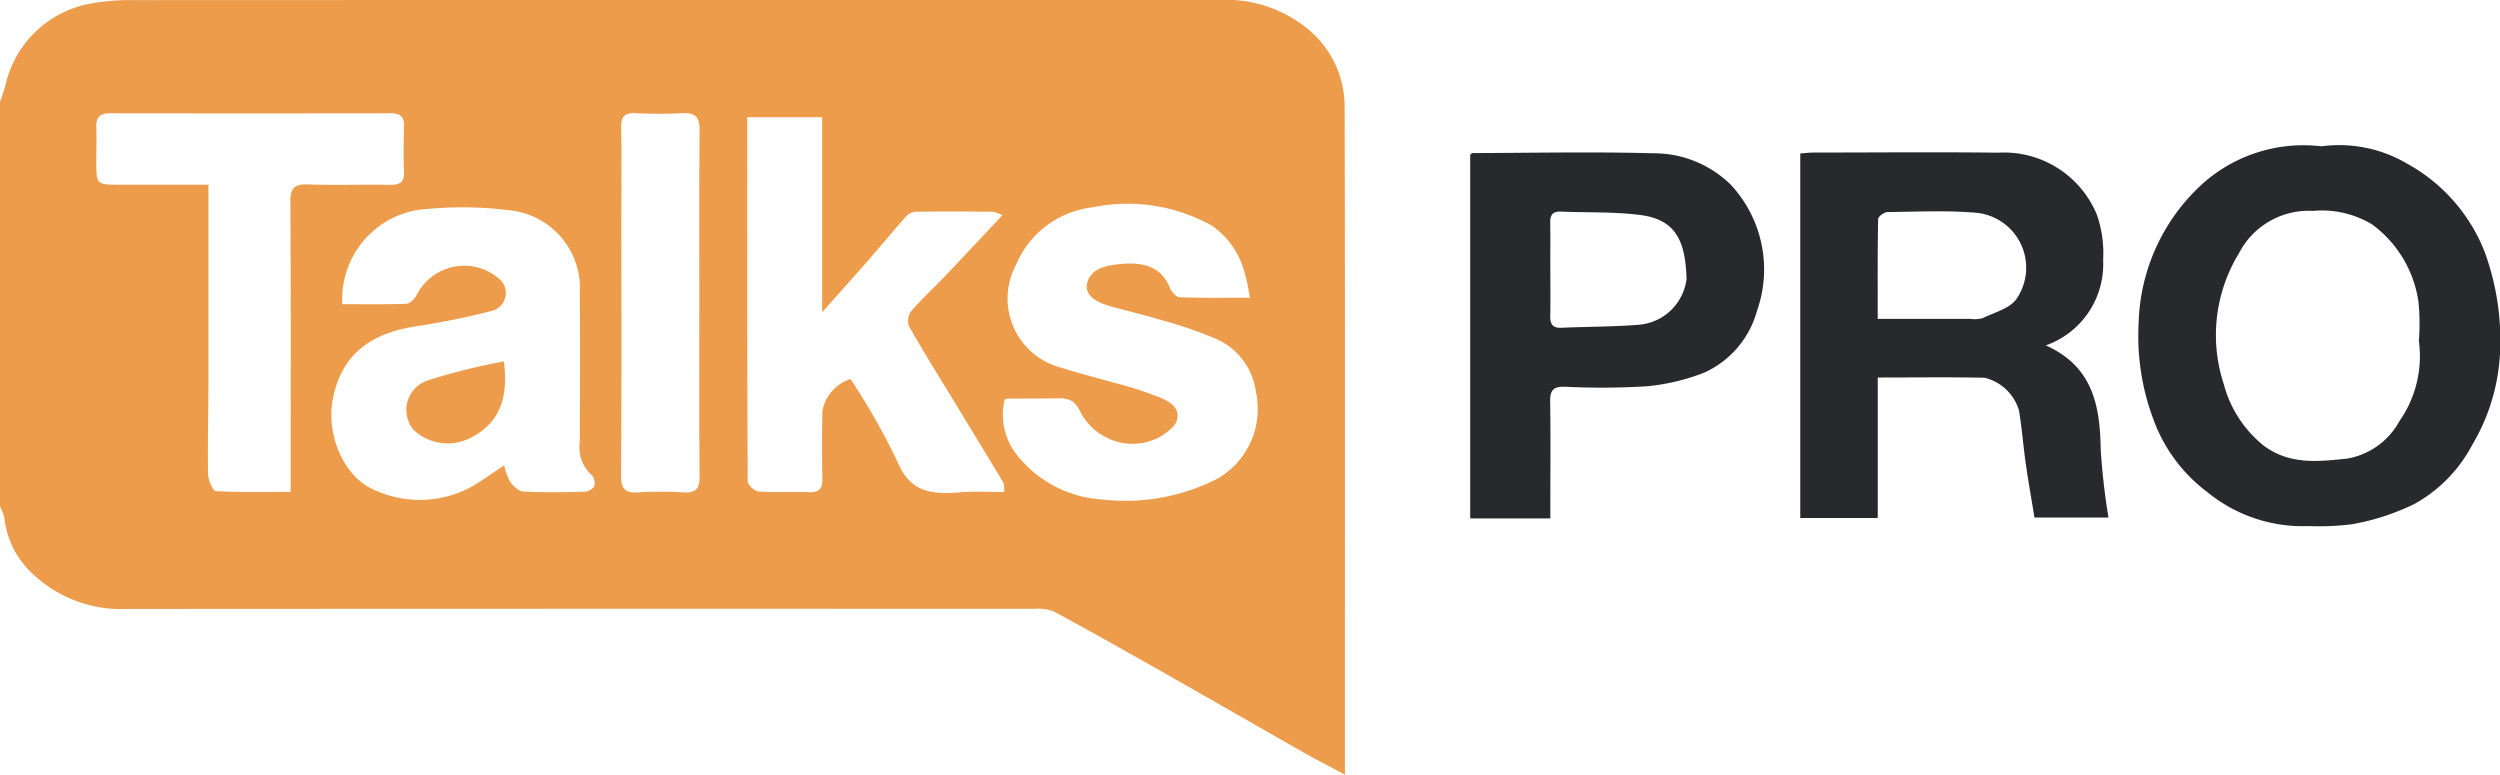 <svg xmlns="http://www.w3.org/2000/svg" xmlns:xlink="http://www.w3.org/1999/xlink" width="139.029" height="43.078" viewBox="0 0 139.029 43.078">
  <defs>
    <clipPath id="clip-path">
      <rect id="Rectángulo_2262" data-name="Rectángulo 2262" width="139.029" height="43.078" fill="#ee8a35"/>
    </clipPath>
  </defs>
  <g id="Grupo_3976" data-name="Grupo 3976" transform="translate(-15.151 -8.694)">
    <g id="Grupo_3939" data-name="Grupo 3939" transform="translate(15.151 8.694)" clip-path="url(#clip-path)">
      <path id="Trazado_2109" data-name="Trazado 2109" d="M0,5.669C.112,5.32.251,4.977.33,4.62A5.953,5.953,0,0,1,5.209.168,13.013,13.013,0,0,1,7.469.006Q37.632-.006,67.794,0a7.161,7.161,0,0,1,4.921,1.6A5.576,5.576,0,0,1,74.777,5.98c.028,10.841.015,21.681.015,32.522,0,1.45,0,2.9,0,4.576-.844-.451-1.563-.816-2.265-1.214-2.479-1.407-4.947-2.832-7.427-4.237-2.152-1.22-4.306-2.436-6.481-3.616a2.392,2.392,0,0,0-1.092-.153q-25.223-.01-50.446.006a7.171,7.171,0,0,1-5.356-2.038A4.981,4.981,0,0,1,.238,28.78,2.432,2.432,0,0,0,0,28.169V5.669m41.554.849c0,6.824-.005,13.536.027,20.248,0,.2.384.553.608.569.928.065,1.864,0,2.8.038.582.021.757-.215.744-.769-.029-1.249-.016-2.5,0-3.75A2.314,2.314,0,0,1,47.3,21.077a38.1,38.1,0,0,1,2.6,4.579c.725,1.787,2,1.845,3.534,1.72.787-.064,1.584-.011,2.422-.011-.031-.308-.007-.441-.059-.528q-1.531-2.542-3.079-5.074c-.732-1.2-1.484-2.4-2.172-3.628a.915.915,0,0,1,.125-.828c.606-.7,1.29-1.329,1.929-2,1.034-1.085,2.056-2.182,3.143-3.337a1.992,1.992,0,0,0-.51-.194c-1.428-.013-2.856-.02-4.284,0a.8.8,0,0,0-.533.231c-.708.792-1.382,1.614-2.081,2.414-.808.925-1.63,1.838-2.614,2.944V6.518ZM28.04,25.883a3.422,3.422,0,0,0,.324.9c.177.242.476.538.736.552,1.133.059,2.271.039,3.406.01a.7.7,0,0,0,.541-.3.667.667,0,0,0-.136-.617,2.09,2.09,0,0,1-.665-1.883c.007-2.76.016-5.52,0-8.279a4.354,4.354,0,0,0-3.939-4.574,20.928,20.928,0,0,0-5.1-.012,5.034,5.034,0,0,0-4.171,5.236c1.18,0,2.369.024,3.556-.023.205-.008.479-.28.583-.5a2.969,2.969,0,0,1,4.6-.876,1.031,1.031,0,0,1-.339,1.751,43.069,43.069,0,0,1-4.234.869c-2.444.357-4.209,1.462-4.7,4.088-.366,1.977.627,4.4,2.451,5.077a6,6,0,0,0,5.5-.366c.508-.323,1-.668,1.578-1.054M55.9,22.214a.237.237,0,0,0-.057.12,3.6,3.6,0,0,0,.594,2.81,6.518,6.518,0,0,0,4.815,2.629,11.256,11.256,0,0,0,6.446-1.15,4.471,4.471,0,0,0,2.143-4.844,3.743,3.743,0,0,0-2.355-2.993,24.011,24.011,0,0,0-2.849-.973c-.731-.217-1.472-.4-2.207-.6-.716-.195-2.343-.479-1.926-1.621a1.23,1.23,0,0,1,.673-.664,3.3,3.3,0,0,1,.941-.222c1.251-.159,2.406,0,2.936,1.283.092.224.347.535.537.542,1.272.048,2.547.025,3.924.025-.1-.493-.145-.865-.258-1.214a4.58,4.58,0,0,0-1.85-2.786,9.592,9.592,0,0,0-6.625-1.029,5.265,5.265,0,0,0-4.272,3.186,3.97,3.97,0,0,0,2.25,5.659c1.062.332,2.138.618,3.209.917a19.129,19.129,0,0,1,1.94.591c.542.215,1.495.456,1.577,1.161a.913.913,0,0,1-.225.663,3.126,3.126,0,0,1-2.986.895,3.3,3.3,0,0,1-2.153-1.614,1.812,1.812,0,0,0-.457-.654,1.423,1.423,0,0,0-.848-.175l-2.761.013a.238.238,0,0,0-.153.036l-.006.005M11.591,10.272c0,3.722,0,7.32,0,10.918,0,1.729-.05,3.458-.02,5.186.006.329.265.926.433.936,1.353.077,2.711.043,4.161.043V26.207c0-4.994.017-9.989-.018-14.983-.005-.785.242-.994,1-.968,1.512.053,3.028,0,4.542.023.541.008.807-.14.781-.733-.036-.841-.027-1.684,0-2.526.015-.531-.216-.72-.729-.72q-7.818.011-15.636,0c-.576,0-.773.248-.75.793.026.609,0,1.219,0,1.829,0,1.349,0,1.349,1.314,1.35h4.924m27.3,6.553c0-3.193-.017-6.387.013-9.58.007-.722-.233-.989-.954-.951-.871.045-1.747.041-2.619,0-.623-.028-.8.222-.789.814.03,1.712.01,3.425.01,5.138,0,4.732.014,9.464-.014,14.2,0,.719.2.984.935.937a20.794,20.794,0,0,1,2.531,0c.683.039.907-.192.9-.886-.032-3.222-.014-6.445-.014-9.667" transform="translate(0 0)" fill="#ed9c4b"/>
      <path id="Trazado_2110" data-name="Trazado 2110" d="M134.451,114.79c.232,1.9-.133,3.366-1.851,4.248a2.782,2.782,0,0,1-3.182-.45,1.733,1.733,0,0,1,.77-2.737,35.008,35.008,0,0,1,4.263-1.062" transform="translate(-106.427 -94.689)" fill="#ed9c4b"/>
      <path id="Trazado_2111" data-name="Trazado 2111" d="M585.361,59.1c2.632,1.174,3.021,3.362,3.061,5.788a37.721,37.721,0,0,0,.432,3.788h-4.114c-.154-.936-.334-1.94-.479-2.949s-.218-2.007-.383-3a2.643,2.643,0,0,0-1.906-1.824c-1.944-.042-3.891-.014-5.949-.014V68.7h-4.309V48.43c.265-.019.517-.052.769-.052,3.408,0,6.817-.034,10.224.008a5.593,5.593,0,0,1,5.5,3.445,6.581,6.581,0,0,1,.35,2.546,4.787,4.787,0,0,1-3.194,4.728m-9.343-1.478c1.784,0,3.464,0,5.144,0a1.7,1.7,0,0,0,.691-.039c.657-.32,1.52-.536,1.886-1.075a3.066,3.066,0,0,0-2.291-4.789c-1.619-.134-3.257-.056-4.886-.035-.183,0-.518.248-.52.386-.035,1.819-.023,3.638-.023,5.553" transform="translate(-471.598 -39.895)" fill="#28292d"/>
      <path id="Trazado_2112" data-name="Trazado 2112" d="M689.174,46.119a7.438,7.438,0,0,1,4.787.959,9.6,9.6,0,0,1,4.309,4.894,14.275,14.275,0,0,1,.852,5.781,11.008,11.008,0,0,1-1.537,4.965A8.015,8.015,0,0,1,694.379,66a13.063,13.063,0,0,1-3.487,1.134,14.592,14.592,0,0,1-2.407.1,8.358,8.358,0,0,1-5.621-1.882,8.777,8.777,0,0,1-3.031-4.111,13.148,13.148,0,0,1-.8-5.282,10.852,10.852,0,0,1,3.566-7.772,8.426,8.426,0,0,1,6.572-2.075m5.447,10.843a13.1,13.1,0,0,0-.018-2.154,6.493,6.493,0,0,0-2.573-4.336,5.407,5.407,0,0,0-3.3-.757,4.357,4.357,0,0,0-4.118,2.361,8.723,8.723,0,0,0-.842,7.27,6.537,6.537,0,0,0,2.181,3.391c1.477,1.128,3.106.911,4.67.755a4.108,4.108,0,0,0,2.917-2.085,6.3,6.3,0,0,0,1.084-4.445" transform="translate(-560.1 -37.979)" fill="#28292d"/>
      <path id="Trazado_2113" data-name="Trazado 2113" d="M471.364,68.765h-4.459V48.541c.039-.029.084-.091.13-.091,3.35-.009,6.7-.081,10.051.011a6.11,6.11,0,0,1,4.306,1.745,6.909,6.909,0,0,1,1.464,7.009,5.312,5.312,0,0,1-2.916,3.435,11.642,11.642,0,0,1-3.246.771,41.461,41.461,0,0,1-4.543.023c-.62-.015-.805.2-.8.8.03,1.83.01,3.662.01,5.493,0,.314,0,.628,0,1.025m0-13.812c0,.841.013,1.681-.005,2.521-.01.45.093.718.622.694,1.419-.064,2.842-.053,4.257-.164a2.909,2.909,0,0,0,2.7-2.555c-.063-2.279-.705-3.329-2.648-3.563-1.434-.173-2.895-.118-4.343-.179-.474-.02-.6.215-.589.637.016.869,0,1.739.005,2.608" transform="translate(-385.144 -39.937)" fill="#28292d"/>
    </g>
  </g>
</svg>
